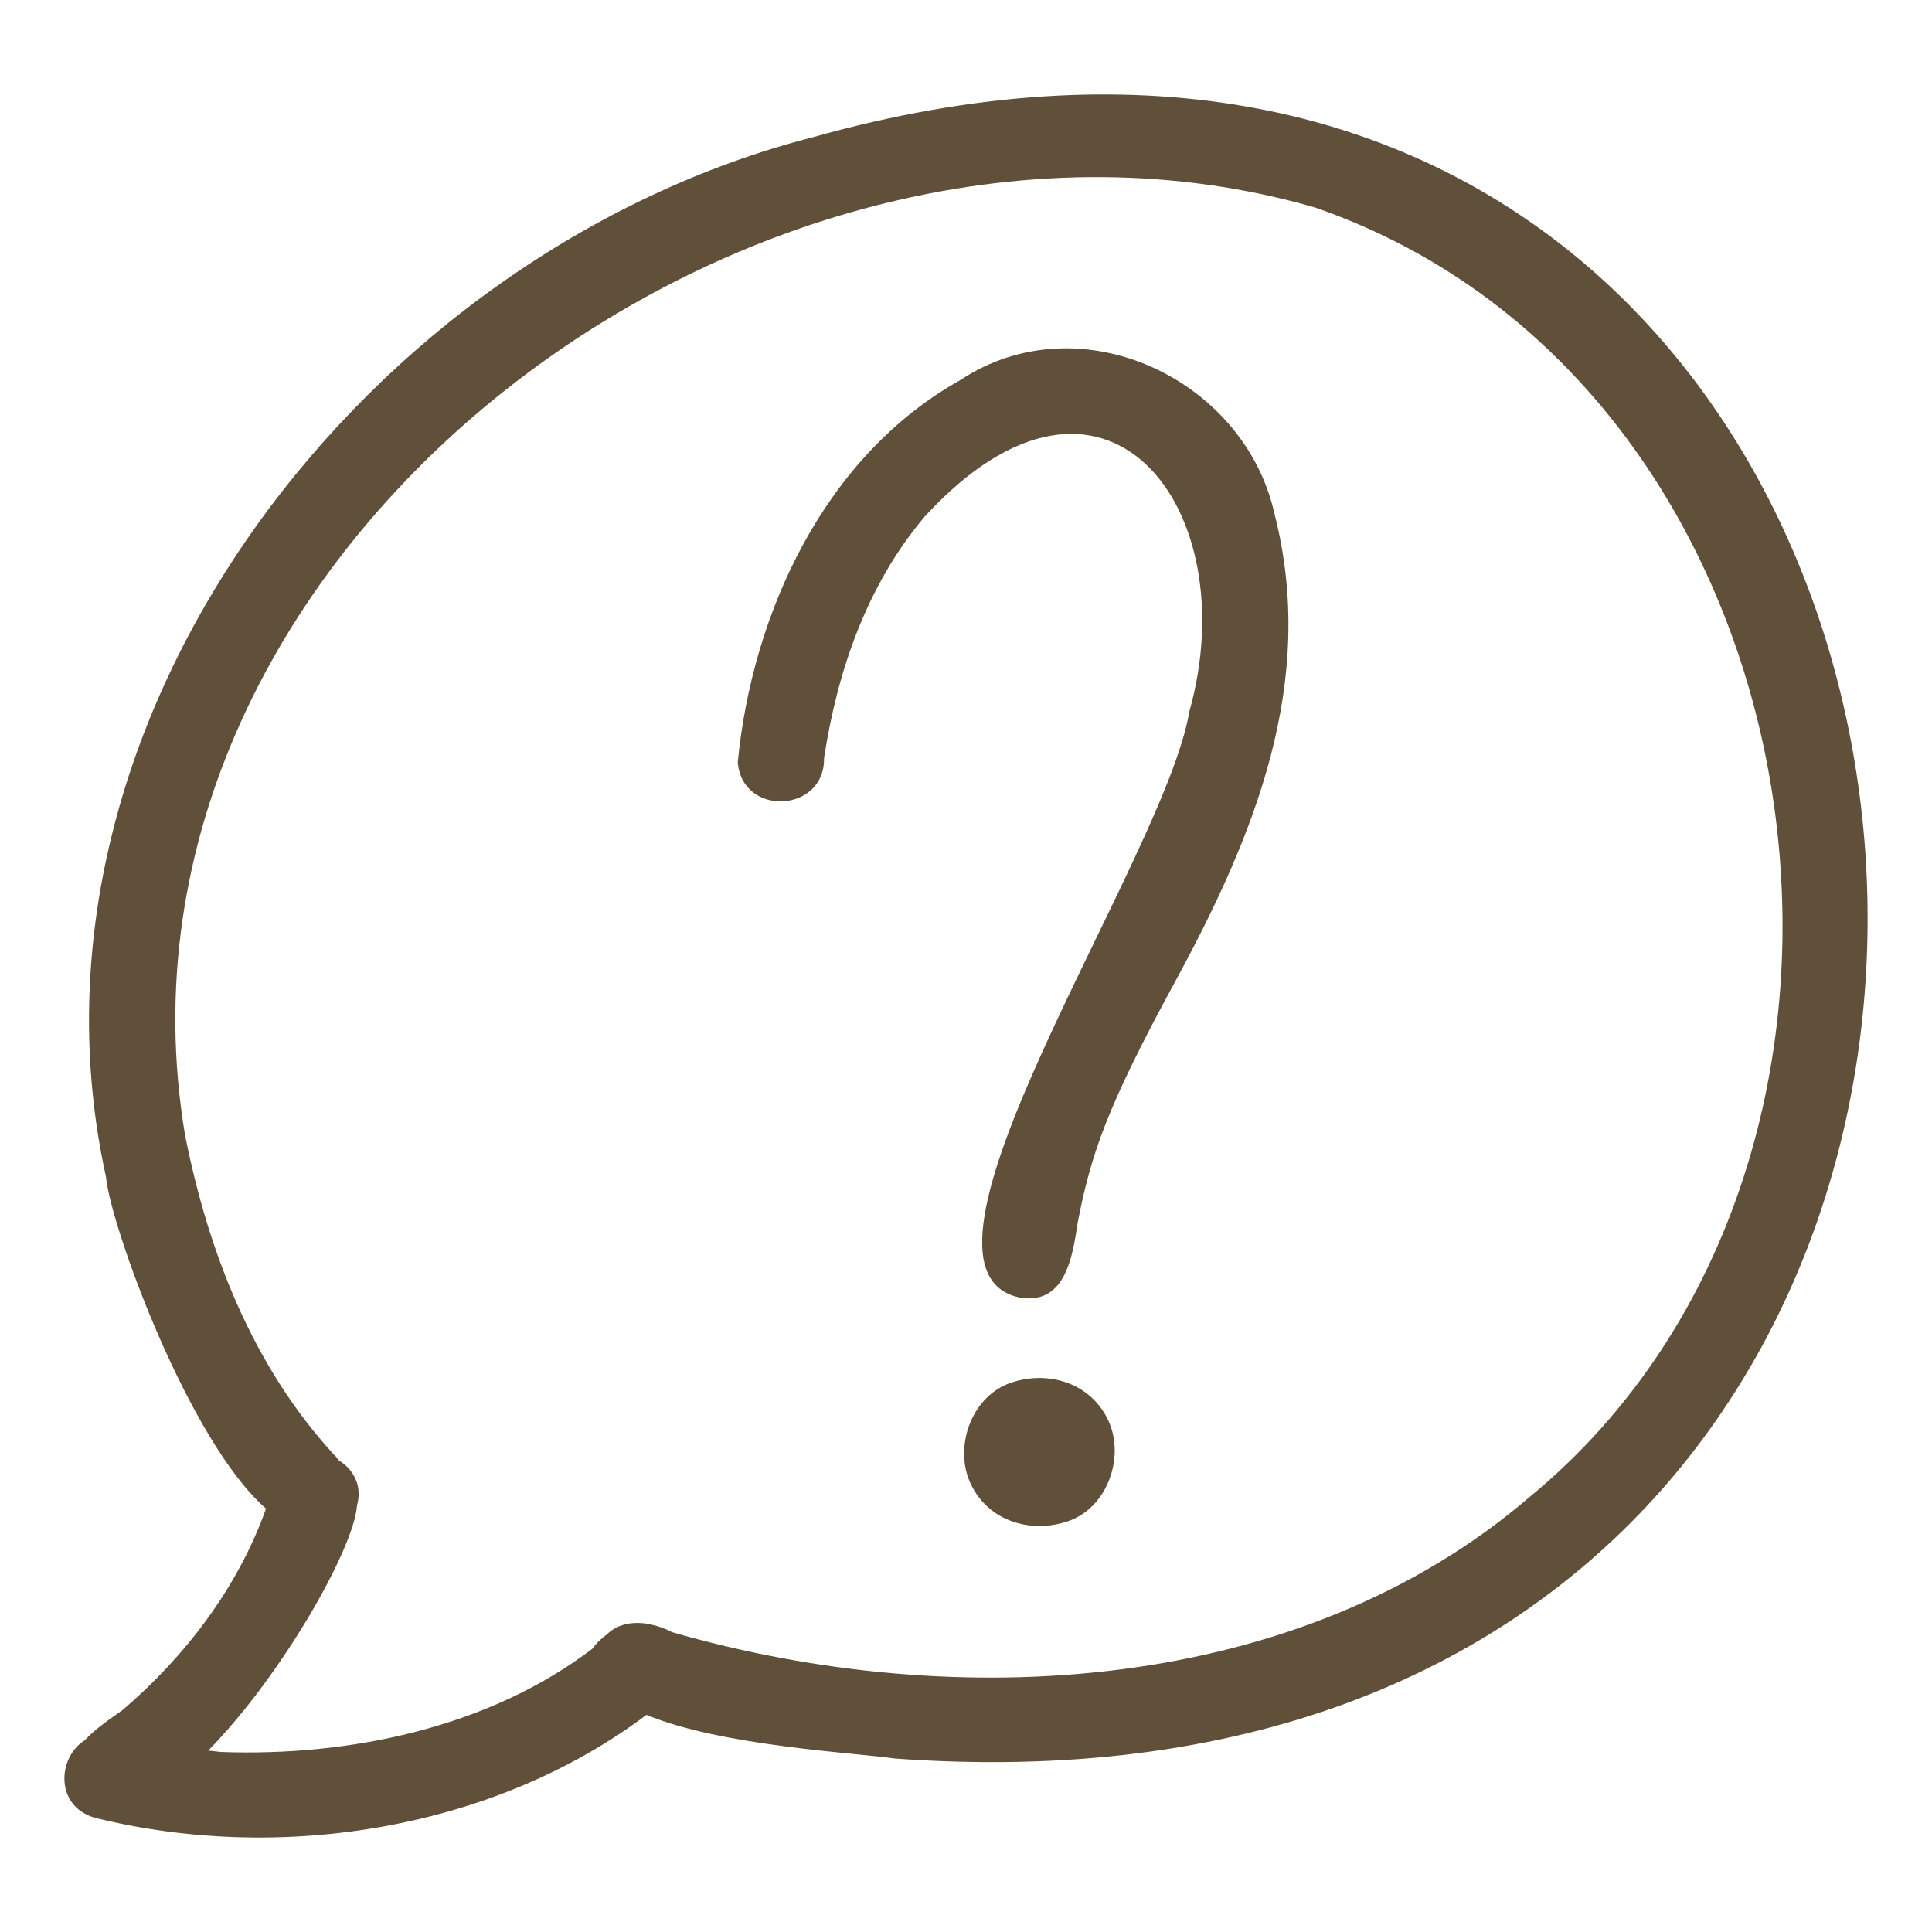 <svg xmlns="http://www.w3.org/2000/svg" width="40" height="40" viewBox="0 0 40 40" fill="none"><path d="M21.134 26.869C18.235 26.304 24.113 17.785 24.623 14.736C25.811 10.514 22.867 6.65 19.151 10.688C17.944 12.113 17.335 13.902 17.061 15.698C17.079 16.836 15.355 16.913 15.275 15.777C15.574 12.699 17.067 9.442 19.883 7.869C22.352 6.233 25.758 7.838 26.385 10.63C27.279 14.113 25.974 17.304 24.316 20.349C22.903 22.944 22.584 23.917 22.314 25.305C22.227 25.871 22.119 26.659 21.559 26.843C21.44 26.882 21.299 26.894 21.134 26.869Z" fill="#60503A"></path><path d="M20.063 30.642C19.767 29.9 20.131 28.891 20.945 28.623C21.752 28.358 22.645 28.663 22.977 29.482C23.273 30.224 22.909 31.234 22.095 31.501C21.288 31.766 20.395 31.461 20.063 30.642Z" fill="#60503A"></path><path d="M16.833 2.84C7.649 5.196 0.103 14.853 2.194 24.365C2.289 25.391 3.911 29.848 5.508 31.234C4.933 32.851 3.852 34.279 2.539 35.404C2.278 35.589 1.973 35.793 1.756 36.03C1.184 36.385 1.131 37.41 1.98 37.639C5.803 38.581 10.216 37.882 13.378 35.509L13.384 35.504C14.924 36.146 17.68 36.288 18.505 36.405L18.47 36.404C47.532 38.574 43.677 -4.705 16.833 2.84ZM31.655 31.005C26.893 35.084 19.794 35.486 13.914 33.792C13.773 33.716 13.612 33.659 13.447 33.627C13.397 33.616 13.347 33.608 13.294 33.605C13.022 33.583 12.758 33.649 12.566 33.837C12.457 33.918 12.352 34.012 12.265 34.135C10.126 35.764 7.254 36.369 4.576 36.273C4.485 36.266 4.401 36.251 4.312 36.243C5.835 34.689 7.325 32.071 7.392 31.17C7.507 30.746 7.31 30.418 7.015 30.235C6.982 30.198 6.96 30.152 6.918 30.121C5.228 28.284 4.309 25.91 3.831 23.499C1.79 11.35 15.706 0.963 27.232 4.298C37.959 8.016 40.248 23.951 31.655 31.005Z" fill="#60503A"></path></svg>